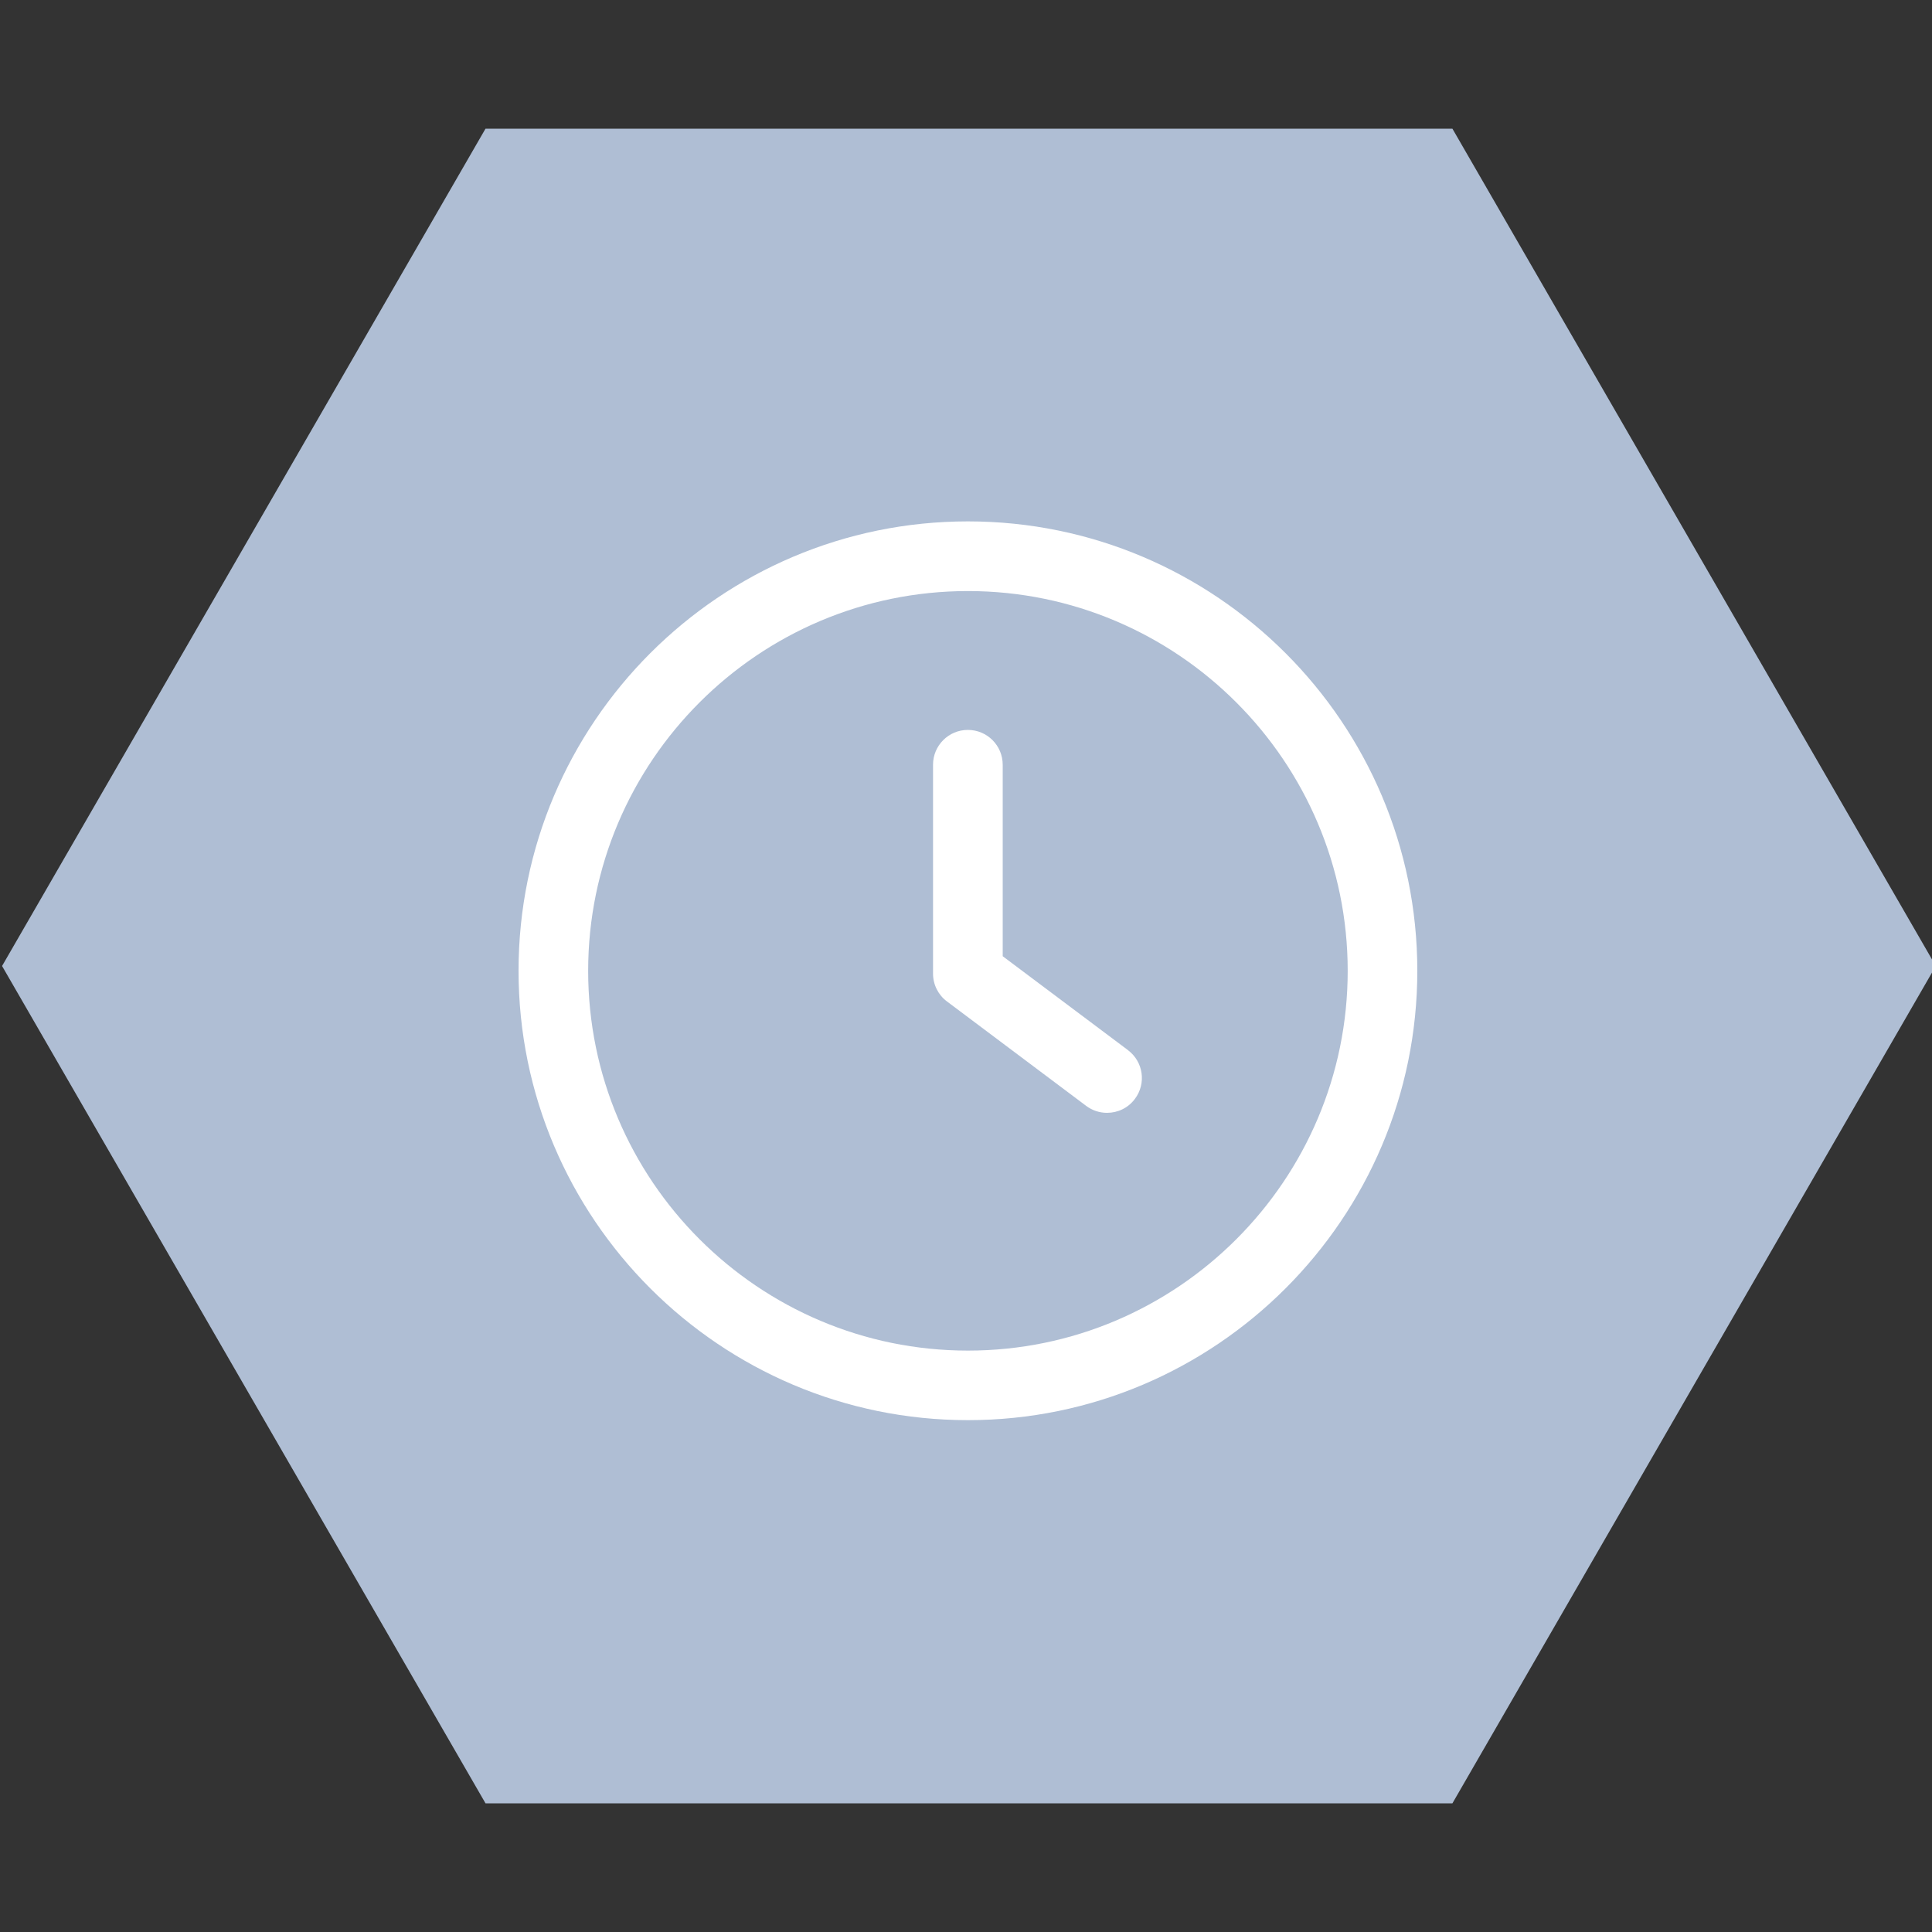 <?xml version="1.0" encoding="utf-8"?>
<svg xmlns="http://www.w3.org/2000/svg" data-name="Ebene 1" id="Ebene_1" viewBox="0 0 300 300">
  <rect x="0" y="0" width="300" height="300" fill="#333333" stroke="none"/>
  <defs>
    <style>
      .cls-1 {
        fill: #afbed4;
      }

      .cls-2 {
        fill: #fff;
      }
    </style>
  </defs>
  <polygon class="cls-1" points="225.53 19.98 75.39 19.98 .32 150 75.39 280.02 225.53 280.02 300.59 150 225.53 19.98"/>
  <g>
    <path class="cls-2" d="M175.16,163.07l-19.46-14.59v-29.73c0-2.99-2.42-5.41-5.41-5.41s-5.41,2.42-5.41,5.41v32.43c0,1.7.8,3.31,2.16,4.32l21.62,16.22c.97.73,2.11,1.08,3.24,1.08,1.65,0,3.27-.74,4.33-2.17,1.79-2.38,1.31-5.77-1.08-7.56Z"/>
    <path class="cls-2" d="M150.3,80.96c-38.48,0-69.78,31.3-69.78,69.78s31.3,69.78,69.78,69.78,69.78-31.3,69.78-69.78-31.3-69.78-69.78-69.78ZM150.3,209.72c-32.51,0-58.97-26.46-58.97-58.97s26.46-58.97,58.97-58.97,58.97,26.46,58.97,58.97-26.46,58.97-58.97,58.97Z"/>
  </g>
</svg>